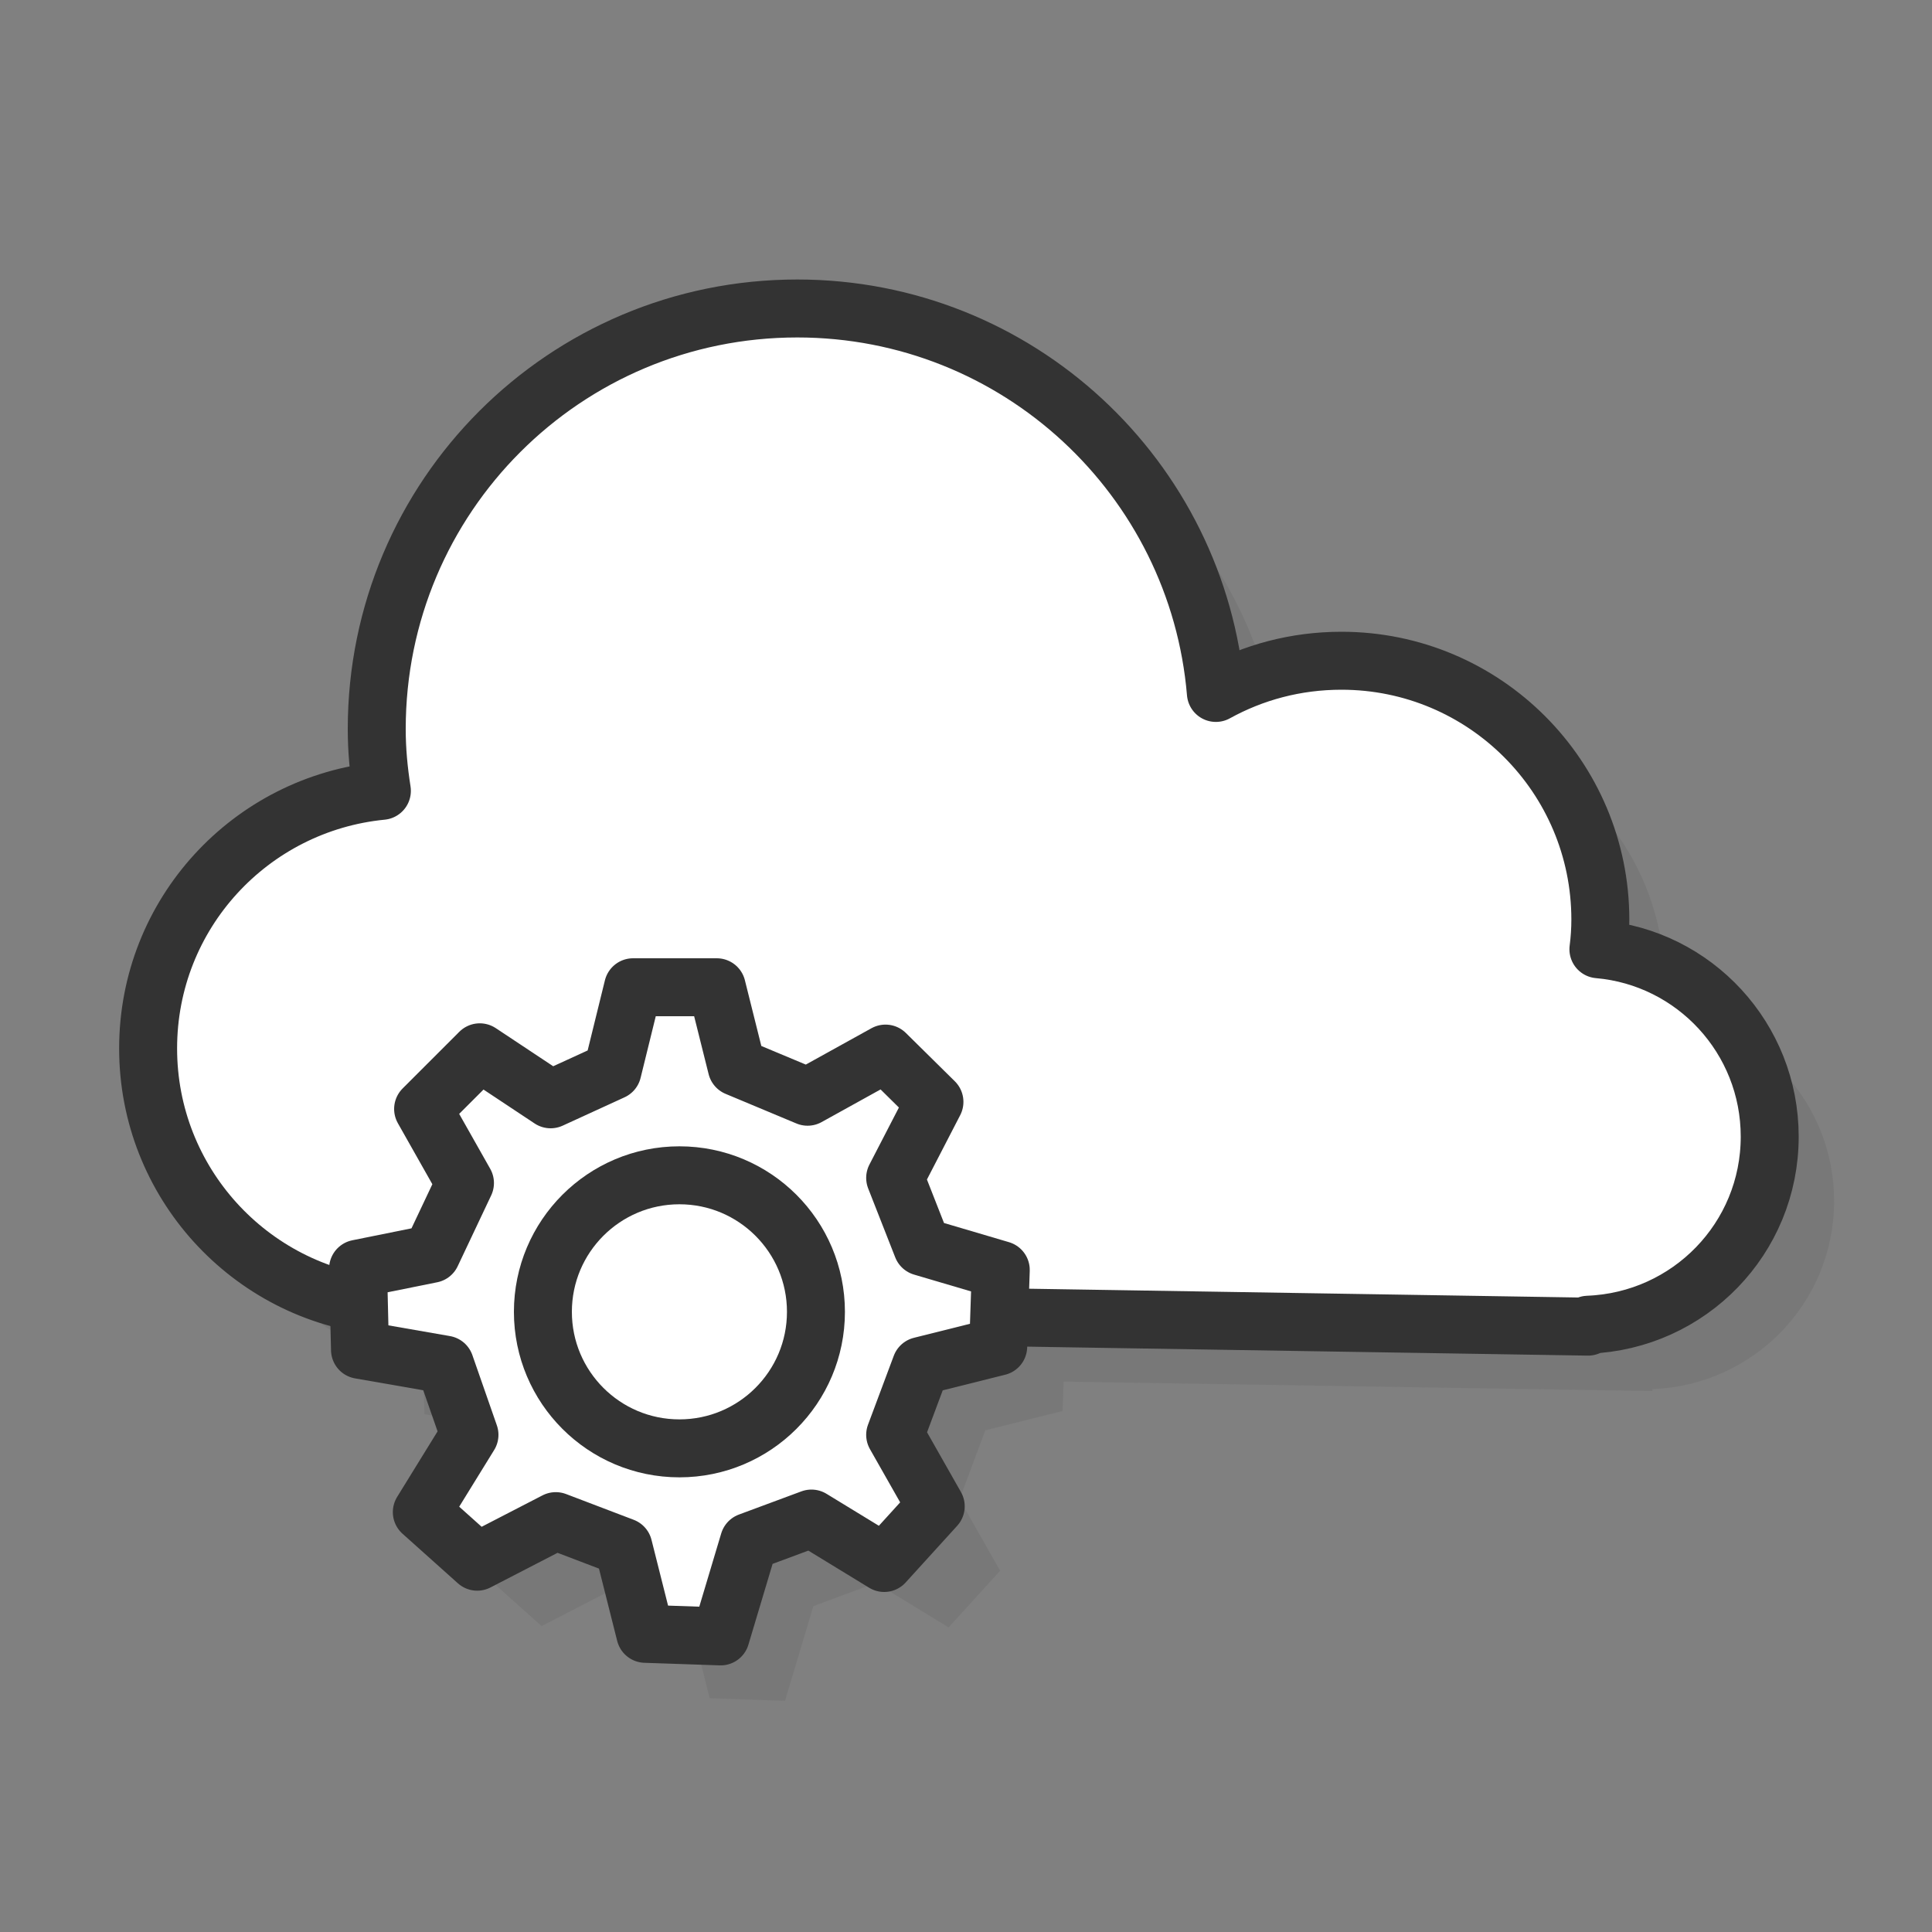 <svg xmlns="http://www.w3.org/2000/svg" xmlns:xlink="http://www.w3.org/1999/xlink" id="Layer_1" x="0px" y="0px" viewBox="0 0 300 300" style="enable-background:new 0 0 300 300;" xml:space="preserve"><rect x="0" y="0" width="300" height="300" fill="#808080" stroke="none"/><style type="text/css">	.st0{opacity:0.1;}	.st1{fill:#333333;}	.st2{fill:#FFFFFF;stroke:#333333;stroke-width:9;stroke-linecap:round;stroke-linejoin:round;stroke-miterlimit:10;}</style><g class="st0">	<path class="st1" d="M284.8,186.5c0-15.3-11.7-27.8-26.6-29.1c0.2-1.5,0.3-3.1,0.3-4.6c0-22.2-18-40.2-40.2-40.2  c-7.1,0-13.7,1.8-19.5,5c-2.8-33.4-30.8-59.7-65-59.7c-36.1,0-65.3,29.2-65.3,65.3c0,3.3,0.3,6.4,0.8,9.6  c-20.4,2-36.3,19.1-36.3,40c0,20.8,15.8,37.9,36,40l0,0.2l187.6,3v-0.3C272.3,215.1,284.8,202.3,284.8,186.5z"></path>	<g>		<polygon class="st1" points="75.7,182.2 84.5,173.4 95.5,180.7 105.1,176.3 108.3,163.3 121.3,163.3 124.4,175.7 135.4,180.3    147.5,173.6 155.1,181.1 149,192.9 153.2,203.6 165.4,207.2 165,219.1 153,222.1 149,232.8 155.3,243.9 147.3,252.7 136,245.8    126.3,249.4 121.9,264.1 110.2,263.7 106.8,250.2 96.3,246.2 84.1,252.5 75.5,244.8 82.9,232.8 79.1,221.9 65.9,219.6 65.6,207    77,204.7 82.2,193.7   "></polygon>		<circle class="st1" cx="115.5" cy="213.7" r="21.2"></circle>	</g></g><g>	<path class="st2" d="M274.8,176.5c0-15.3-11.7-27.8-26.6-29.1c0.2-1.5,0.3-3.1,0.3-4.6c0-22.2-18-40.2-40.2-40.2  c-7.1,0-13.7,1.8-19.5,5c-2.8-33.4-30.8-59.7-65-59.7c-36.1,0-65.3,29.2-65.3,65.3c0,3.3,0.3,6.4,0.8,9.6  c-20.4,2-36.3,19.1-36.3,40c0,20.8,15.8,37.9,36,40l0,0.2l187.6,3v-0.3C262.3,205.1,274.8,192.3,274.8,176.5z"></path>	<g>		<polygon class="st2" points="65.7,172.2 74.5,163.4 85.5,170.7 95.1,166.3 98.3,153.3 111.3,153.3 114.4,165.7 125.4,170.3    137.5,163.6 145.1,171.1 139,182.9 143.2,193.6 155.4,197.2 155,209.1 143,212.1 139,222.8 145.3,233.9 137.3,242.7 126,235.8    116.3,239.4 111.9,254.1 100.2,253.7 96.8,240.2 86.3,236.2 74.1,242.5 65.5,234.8 72.9,222.8 69.1,211.9 55.9,209.6 55.6,197    67,194.7 72.2,183.7   "></polygon>		<circle class="st2" cx="105.5" cy="203.7" r="21.2"></circle>	</g></g></svg>